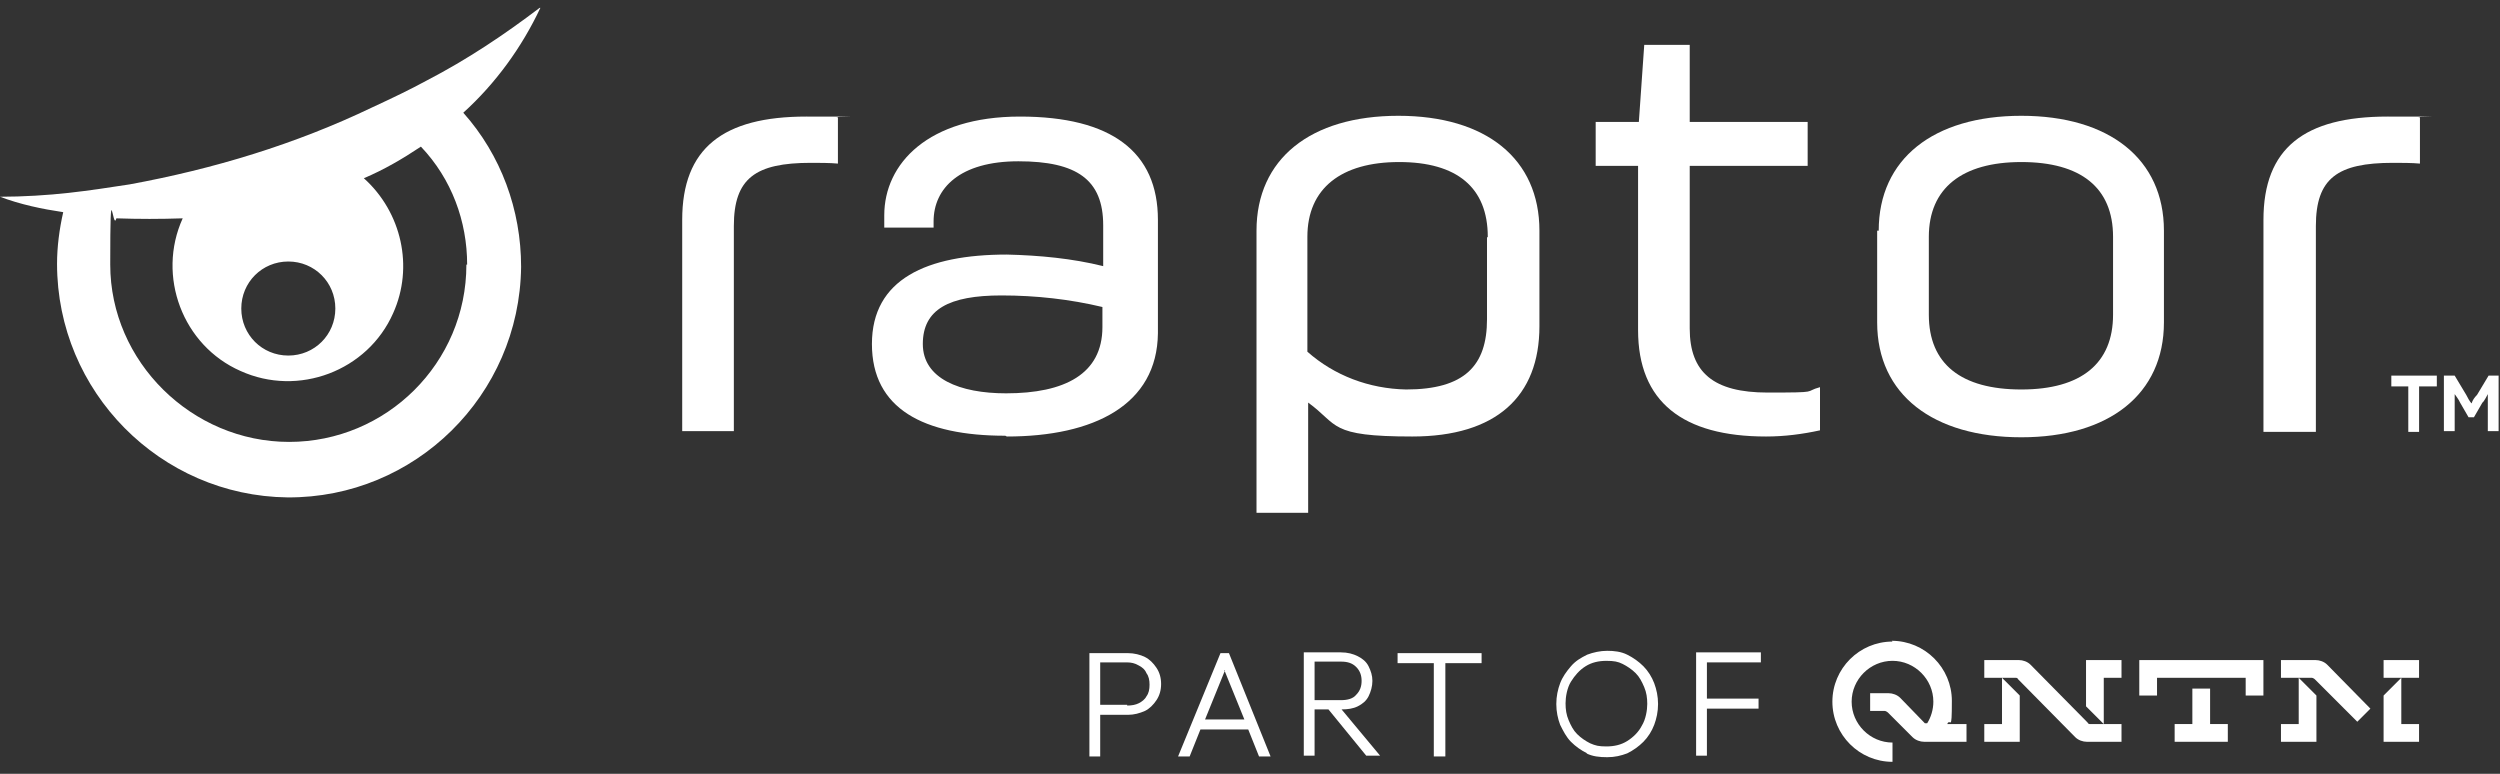 <svg width="126" height="39" viewBox="0 0 126 39" fill="none" xmlns="http://www.w3.org/2000/svg">
<rect x="0" y="0" width="126" height="39" fill="#333333" stroke="none"/>
<path d="M122.816 18.931V19.475H121.922V21.767H121.378V19.475H120.523V18.931H122.816Z" fill="white"/>
<path d="M125.93 18.931V21.728H125.386V19.863C125.386 19.863 125.192 20.252 125.114 20.291L124.687 21.029H124.415L123.988 20.291C123.949 20.174 123.716 19.863 123.716 19.863V21.728H123.172V18.931H123.716L124.299 19.902C124.493 20.291 124.571 20.329 124.571 20.329C124.609 20.174 124.726 20.019 124.843 19.902L125.425 18.931H125.892H125.93Z" fill="white"/>
<path d="M42.231 8.245C41.842 8.207 41.26 8.207 40.871 8.207C38.074 8.207 36.986 8.984 36.986 11.393V21.728H34.383V11.082C34.383 7.468 36.442 5.875 40.638 5.875C44.834 5.875 41.687 5.875 42.231 5.914V8.245Z" fill="white"/>
<path d="M50.667 21.961C46.548 21.961 43.945 20.601 43.945 17.337C43.945 14.074 46.704 12.83 50.745 12.83C52.376 12.869 54.047 13.025 55.601 13.413V11.354C55.601 9.061 54.28 8.129 51.327 8.129C48.374 8.129 47.053 9.489 47.053 11.16V11.47H44.567V10.849C44.567 8.245 46.782 5.875 51.405 5.875C56.028 5.875 58.359 7.663 58.359 11.082V16.794C58.321 20.407 55.135 22 50.745 22L50.667 21.961ZM50.706 19.824C53.658 19.824 55.562 18.853 55.562 16.483V15.473C53.93 15.084 52.221 14.89 50.472 14.89C47.831 14.89 46.51 15.589 46.51 17.337C46.51 19.086 48.374 19.824 50.706 19.824Z" fill="white"/>
<path d="M77.587 11.625V16.443C77.587 19.979 75.411 22 71.176 22C66.941 22 67.485 21.417 65.931 20.29V25.846H63.328V11.625C63.328 8.012 66.048 5.836 70.477 5.836C74.906 5.836 77.587 8.012 77.587 11.625ZM74.984 11.936C74.984 9.449 73.43 8.167 70.516 8.167C67.602 8.167 65.892 9.488 65.892 11.936V17.726C67.252 18.93 69.001 19.591 70.865 19.63C73.818 19.63 74.945 18.425 74.945 16.094V11.975L74.984 11.936Z" fill="white"/>
<path d="M82.559 8.361H80.422V6.147H82.598L82.87 2.261H85.162V6.147H91.106V8.361H85.162V16.56C85.162 18.775 86.366 19.785 89.086 19.785C91.806 19.785 90.873 19.746 91.728 19.513V21.689C90.834 21.883 89.941 22 89.008 22C84.812 22 82.559 20.251 82.559 16.638V8.323V8.361Z" fill="white"/>
<path d="M94.687 11.625C94.687 8.012 97.446 5.836 101.875 5.836C106.304 5.836 109.062 8.012 109.062 11.625V16.249C109.062 19.863 106.304 22.039 101.875 22.039C97.446 22.039 94.609 19.901 94.609 16.249V11.625H94.648H94.687ZM97.213 15.861C97.213 18.347 98.844 19.63 101.875 19.63C104.905 19.63 106.498 18.308 106.498 15.861V11.936C106.498 9.449 104.866 8.167 101.875 8.167C98.883 8.167 97.213 9.488 97.213 11.936V15.861Z" fill="white"/>
<path d="M121.965 8.245C121.577 8.207 120.994 8.207 120.605 8.207C117.808 8.207 116.72 8.984 116.72 11.393V21.767H114.078V11.082C114.078 7.468 116.137 5.875 120.333 5.875C124.529 5.875 121.382 5.875 121.965 5.914V8.245Z" fill="white"/>
<path d="M27.197 0.396C25.409 1.756 23.544 3 21.524 4.049C20.669 4.515 19.776 4.942 18.766 5.409C14.88 7.274 10.762 8.517 6.527 9.294C5.517 9.45 4.507 9.605 3.458 9.721C2.409 9.838 1.166 9.916 0 9.916C1.01 10.304 2.137 10.537 3.186 10.693C2.992 11.548 2.875 12.441 2.875 13.296C2.875 19.746 8.081 24.992 14.492 25.069C20.902 25.108 26.186 19.94 26.264 13.452C26.264 10.576 25.254 7.818 23.35 5.681C24.982 4.204 26.303 2.378 27.235 0.396H27.197ZM14.531 13.18C15.852 13.18 16.901 14.229 16.901 15.55C16.901 16.871 15.852 17.92 14.531 17.92C13.21 17.92 12.161 16.871 12.161 15.55C12.161 14.229 13.21 13.18 14.531 13.18ZM23.506 13.335C23.506 18.308 19.465 22.272 14.57 22.272C9.674 22.272 5.556 18.231 5.556 13.335C5.556 8.439 5.672 11.742 5.867 11.004C6.993 11.043 8.081 11.043 9.208 11.004C7.887 13.918 9.208 17.415 12.122 18.697C15.036 20.018 18.532 18.697 19.815 15.783C20.864 13.452 20.242 10.693 18.338 8.983C19.348 8.556 20.281 8.012 21.213 7.39C22.767 9.022 23.544 11.159 23.544 13.335H23.506Z" fill="white"/>
<path d="M95.343 32.296C97.014 32.296 98.374 33.656 98.374 35.327C98.374 36.997 98.296 36.143 98.141 36.492H99.112V37.386H96.975C96.781 37.386 96.548 37.308 96.392 37.153L95.149 35.909C95.11 35.871 95.032 35.832 94.993 35.832H94.255V34.938H95.188C95.382 34.938 95.615 35.016 95.771 35.171L97.014 36.453C97.014 36.453 97.091 36.453 97.13 36.453C97.325 36.143 97.441 35.754 97.441 35.365C97.441 34.239 96.509 33.306 95.382 33.306C94.255 33.306 93.323 34.239 93.323 35.365C93.323 36.492 94.255 37.425 95.382 37.425V38.396C93.711 38.396 92.352 37.036 92.352 35.365C92.352 33.695 93.711 32.335 95.382 32.335L95.343 32.296Z" fill="white"/>
<path fill-rule="evenodd" clip-rule="evenodd" d="M79.953 37.969C80.264 38.125 80.613 38.163 81.002 38.163C81.39 38.163 81.701 38.086 82.012 37.969C82.323 37.814 82.595 37.62 82.828 37.386C83.061 37.153 83.255 36.843 83.372 36.532C83.488 36.221 83.566 35.871 83.566 35.483C83.566 35.094 83.488 34.744 83.372 34.433C83.255 34.123 83.061 33.812 82.828 33.579C82.595 33.346 82.323 33.151 82.012 32.996C81.701 32.84 81.351 32.801 81.002 32.801C80.652 32.801 80.302 32.879 79.992 32.996C79.681 33.151 79.409 33.307 79.176 33.579C78.943 33.851 78.748 34.123 78.632 34.433C78.515 34.744 78.438 35.094 78.438 35.483C78.438 35.871 78.515 36.221 78.632 36.532C78.787 36.843 78.943 37.153 79.176 37.386C79.409 37.62 79.681 37.814 79.992 37.969H79.953ZM82.012 37.348C81.701 37.542 81.351 37.62 80.963 37.62C80.574 37.62 80.419 37.581 80.147 37.464C79.914 37.348 79.681 37.192 79.487 36.998C79.292 36.804 79.176 36.571 79.059 36.298C78.943 36.026 78.904 35.755 78.904 35.444C78.904 35.133 78.981 34.667 79.176 34.356C79.37 34.045 79.603 33.773 79.914 33.579C80.225 33.384 80.574 33.307 80.963 33.307C81.351 33.307 81.546 33.346 81.779 33.462C82.012 33.579 82.245 33.734 82.439 33.928C82.633 34.123 82.75 34.356 82.867 34.628C82.983 34.9 83.022 35.172 83.022 35.483C83.022 35.793 82.944 36.26 82.75 36.571C82.595 36.881 82.323 37.153 82.012 37.348Z" fill="white"/>
<path fill-rule="evenodd" clip-rule="evenodd" d="M55.45 38.125V36.027H56.849C57.16 36.027 57.432 35.949 57.704 35.832C57.937 35.716 58.131 35.522 58.286 35.288C58.442 35.055 58.52 34.783 58.52 34.472C58.52 34.162 58.442 33.89 58.286 33.657C58.131 33.423 57.937 33.229 57.704 33.112C57.471 32.996 57.16 32.918 56.849 32.918H54.906V38.125H55.45ZM56.81 35.522H55.45V33.385H56.81C57.004 33.385 57.199 33.423 57.393 33.54C57.548 33.618 57.704 33.734 57.781 33.928C57.898 34.084 57.937 34.278 57.937 34.511C57.937 34.744 57.898 34.939 57.781 35.094C57.704 35.249 57.548 35.366 57.393 35.444C57.237 35.522 57.043 35.56 56.81 35.56V35.522Z" fill="white"/>
<path fill-rule="evenodd" clip-rule="evenodd" d="M59.375 38.125L61.512 32.918H61.939L64.037 38.125H63.455L62.911 36.765H60.502L59.958 38.125H59.375ZM61.706 33.773L62.716 36.26H60.735L61.745 33.773H61.706Z" fill="white"/>
<path fill-rule="evenodd" clip-rule="evenodd" d="M66.255 35.754V38.086H65.711V32.879H67.576C67.925 32.879 68.198 32.957 68.431 33.073C68.664 33.19 68.858 33.345 68.975 33.578C69.091 33.811 69.169 34.045 69.169 34.317C69.169 34.589 69.091 34.861 68.975 35.094C68.858 35.327 68.664 35.482 68.431 35.599C68.198 35.715 67.925 35.754 67.615 35.754L69.557 38.086H68.858L66.954 35.754H66.255ZM66.255 35.288H67.576C67.925 35.288 68.198 35.21 68.353 35.016C68.547 34.822 68.625 34.589 68.625 34.317C68.625 34.045 68.547 33.811 68.353 33.617C68.159 33.423 67.925 33.345 67.576 33.345H66.255V35.288Z" fill="white"/>
<path d="M72.264 38.125V33.423H70.438V32.918H74.672V33.423H72.846V38.125H72.302H72.264Z" fill="white"/>
<path d="M85.445 32.879H88.748V33.384H86.028V35.21H88.631V35.715H86.028V38.086H85.484V32.879H85.445Z" fill="white"/>
<path d="M107.82 35.055H108.714V34.161H113.182V35.055H114.076V33.268H107.82V35.055Z" fill="white"/>
<path d="M120.133 33.268H121.92V34.161H120.133V33.268Z" fill="white"/>
<path d="M121.026 34.162V36.493H121.92V37.387H120.133V35.055L121.026 34.162Z" fill="white"/>
<path d="M111.389 34.705H110.495V36.492H109.602V37.386H112.282V36.492H111.389V34.705Z" fill="white"/>
<path d="M100.901 36.493H100.008V37.386H101.795V35.055L100.901 34.161H101.562C101.64 34.161 101.678 34.161 101.717 34.239L104.592 37.153C104.748 37.309 104.981 37.386 105.175 37.386H106.924V36.493H106.03V34.161H106.924V33.268H105.136V35.599L106.03 36.493H105.369C105.292 36.493 105.253 36.493 105.214 36.415L102.339 33.501C102.184 33.345 101.95 33.268 101.756 33.268H100.008V34.161H100.901V36.493Z" fill="white"/>
<path d="M114.961 36.493H115.855V34.162L116.748 35.055V37.387H114.961V36.493Z" fill="white"/>
<path d="M116.515 34.161H114.961V33.268H116.709C116.904 33.268 117.137 33.345 117.292 33.501L119.468 35.715L118.807 36.376L116.67 34.239C116.632 34.2 116.554 34.161 116.515 34.161Z" fill="white"/>
</svg>

